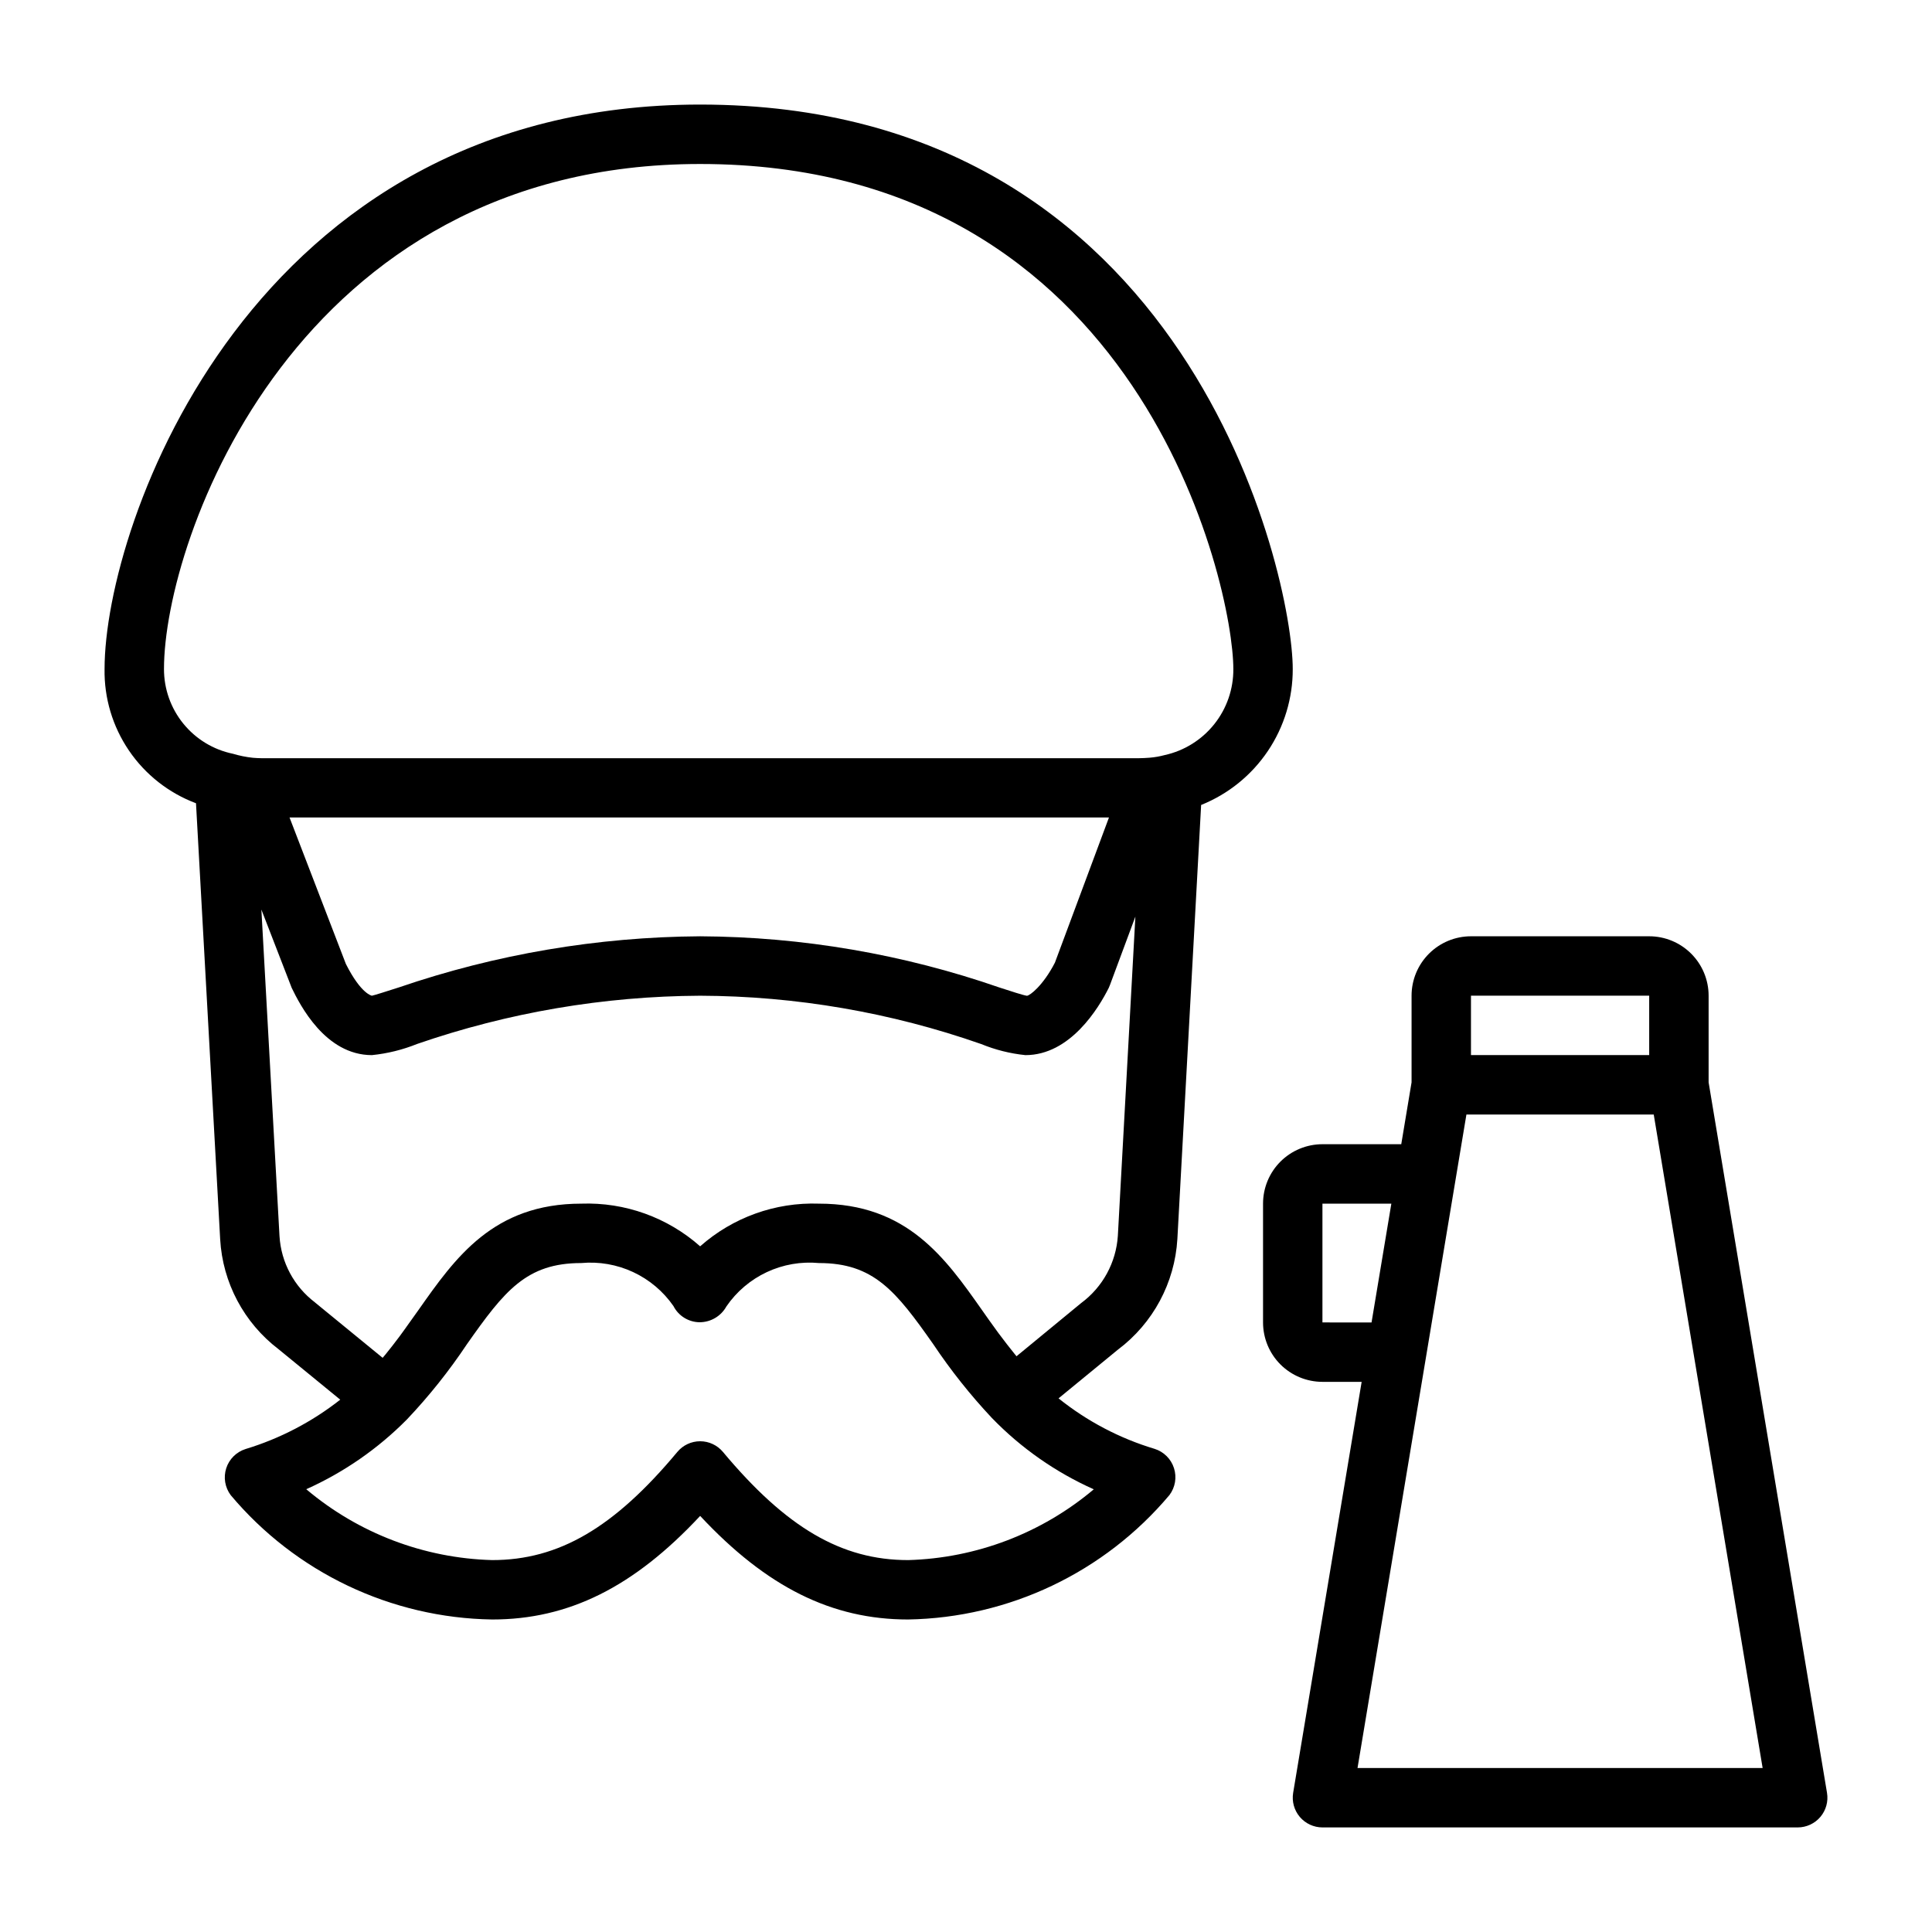 <?xml version="1.0" encoding="UTF-8"?>
<!-- Uploaded to: SVG Repo, www.svgrepo.com, Generator: SVG Repo Mixer Tools -->
<svg fill="#000000" width="800px" height="800px" version="1.1" viewBox="144 144 512 512" xmlns="http://www.w3.org/2000/svg">
 <g>
  <path d="m486.59 321.28c0-24.602-27.301-149.57-157.05-149.57-118.98 0.004-157.83 111.23-157.83 149.57-0.129 7.707 2.133 15.266 6.473 21.637 4.336 6.371 10.539 11.246 17.758 13.953l6.406 115.55c0.652 11.5 6.301 22.141 15.461 29.125l16.359 13.383c-7.481 5.883-15.992 10.32-25.098 13.082-2.43 0.77-4.336 2.668-5.117 5.09-0.781 2.426-0.34 5.078 1.18 7.121 17.227 20.523 42.516 32.555 69.309 32.961 20.199 0 37.465-8.527 55.105-27.449 17.641 18.895 34.906 27.449 55.105 27.449h-0.004c26.773-0.457 52.043-12.484 69.273-32.984 1.531-2.043 1.98-4.703 1.195-7.133-0.781-2.434-2.695-4.336-5.133-5.102-9.266-2.781-17.91-7.324-25.457-13.383l15.742-12.918h0.004c9.297-6.981 15.055-17.699 15.742-29.305l6.297-115.03c7.191-2.887 13.352-7.867 17.68-14.297 4.328-6.426 6.629-14.008 6.598-21.758zm-63.031 77.84c-3.148 6.109-6.668 8.754-7.414 8.77-0.969-0.133-4.289-1.219-7.227-2.172-25.531-8.863-52.348-13.453-79.375-13.59-27.156 0.172-54.109 4.742-79.805 13.535-3.062 0.984-6.535 2.094-7.18 2.211 0 0-2.852-0.395-6.894-8.414l-14.934-38.82h217.16zm-38.91 158.32c-17.633 0-32.273-8.574-49.059-28.66-1.496-1.793-3.711-2.832-6.047-2.832-2.336 0-4.551 1.039-6.043 2.832-16.754 20.09-31.418 28.66-49.059 28.66-18.082-0.488-35.461-7.113-49.281-18.781 9.965-4.465 19.02-10.742 26.695-18.508 5.856-6.18 11.172-12.852 15.895-19.938 9.934-14.121 15.742-21.492 30.277-21.492h-0.004c4.719-0.434 9.469 0.391 13.762 2.391 4.293 2.004 7.981 5.109 10.684 9 1.332 2.617 4.012 4.273 6.949 4.297 2.949-0.008 5.66-1.613 7.086-4.195 2.691-3.926 6.387-7.062 10.699-9.086 4.312-2.019 9.086-2.852 13.828-2.406 14.5 0 20.371 7.383 30.324 21.547 4.629 6.922 9.816 13.449 15.516 19.52 7.711 7.961 16.875 14.375 26.992 18.895-13.809 11.641-31.16 18.254-49.215 18.758zm55.594-85.953c-0.457 7.094-4.019 13.625-9.738 17.848l-17.121 14.09c-0.293-0.348-0.559-0.699-0.844-1.047-1.172-1.449-2.305-2.914-3.394-4.375-0.379-0.504-0.789-1.016-1.133-1.527-1.285-1.762-2.539-3.519-3.754-5.266-9.77-13.883-19.871-28.23-43.227-28.23-11.559-0.406-22.828 3.641-31.488 11.309-8.656-7.668-19.93-11.715-31.488-11.309-23.34 0-33.41 14.328-43.156 28.184-1.266 1.793-2.559 3.621-3.883 5.441l-1.148 1.574c-1.176 1.574-2.402 3.148-3.676 4.723l-0.789 0.938-17.895-14.648 0.008-0.008c-5.578-4.203-9.031-10.637-9.449-17.609l-4.801-86.527 8.039 20.758c2.164 4.43 8.871 17.812 21.254 17.812 4.117-0.418 8.156-1.418 11.996-2.965 24.129-8.332 49.461-12.648 74.988-12.777 25.371 0.09 50.543 4.422 74.484 12.809 3.746 1.535 7.691 2.523 11.715 2.934 11.887 0 19.398-12.461 22.082-17.812 0.125-0.258 0.234-0.52 0.328-0.789l6.731-18.105zm12.398-127.38c-1.312 0.352-2.648 0.586-4 0.695-0.969 0.062-1.938 0.133-2.906 0.133h-232.38c-0.789 0-1.574-0.062-2.363-0.117h0.004c-1.785-0.191-3.547-0.547-5.266-1.062-5.172-1.066-9.816-3.883-13.145-7.981-3.332-4.094-5.141-9.215-5.129-14.496 0-34.297 34.984-133.82 142.09-133.82 116.73 0 141.3 111.79 141.3 133.82 0.043 5.316-1.742 10.484-5.059 14.641-3.316 4.156-7.957 7.047-13.148 8.188z"/>
  <path d="m596.8 430.83v-22.961c0-4.176-1.66-8.18-4.613-11.133s-6.957-4.613-11.133-4.613h-47.23c-4.176 0-8.18 1.66-11.133 4.613s-4.613 6.957-4.613 11.133v22.961l-2.731 16.398h-20.887c-4.172 0-8.18 1.66-11.133 4.613-2.949 2.949-4.609 6.957-4.609 11.133v31.488-0.004c0 4.176 1.66 8.184 4.609 11.133 2.953 2.953 6.961 4.613 11.133 4.613h10.391l-18.152 108.91c-0.379 2.281 0.262 4.617 1.758 6.383 1.496 1.766 3.691 2.785 6.004 2.789h125.95c2.316-0.004 4.512-1.023 6.008-2.789s2.137-4.102 1.754-6.383zm-62.977-22.961h47.23v15.742h-47.23zm-39.363 86.59v-31.484h18.262l-5.25 31.488zm9.297 118.08 28.859-173.18h49.641l28.859 173.18z"/>
 </g>
</svg>